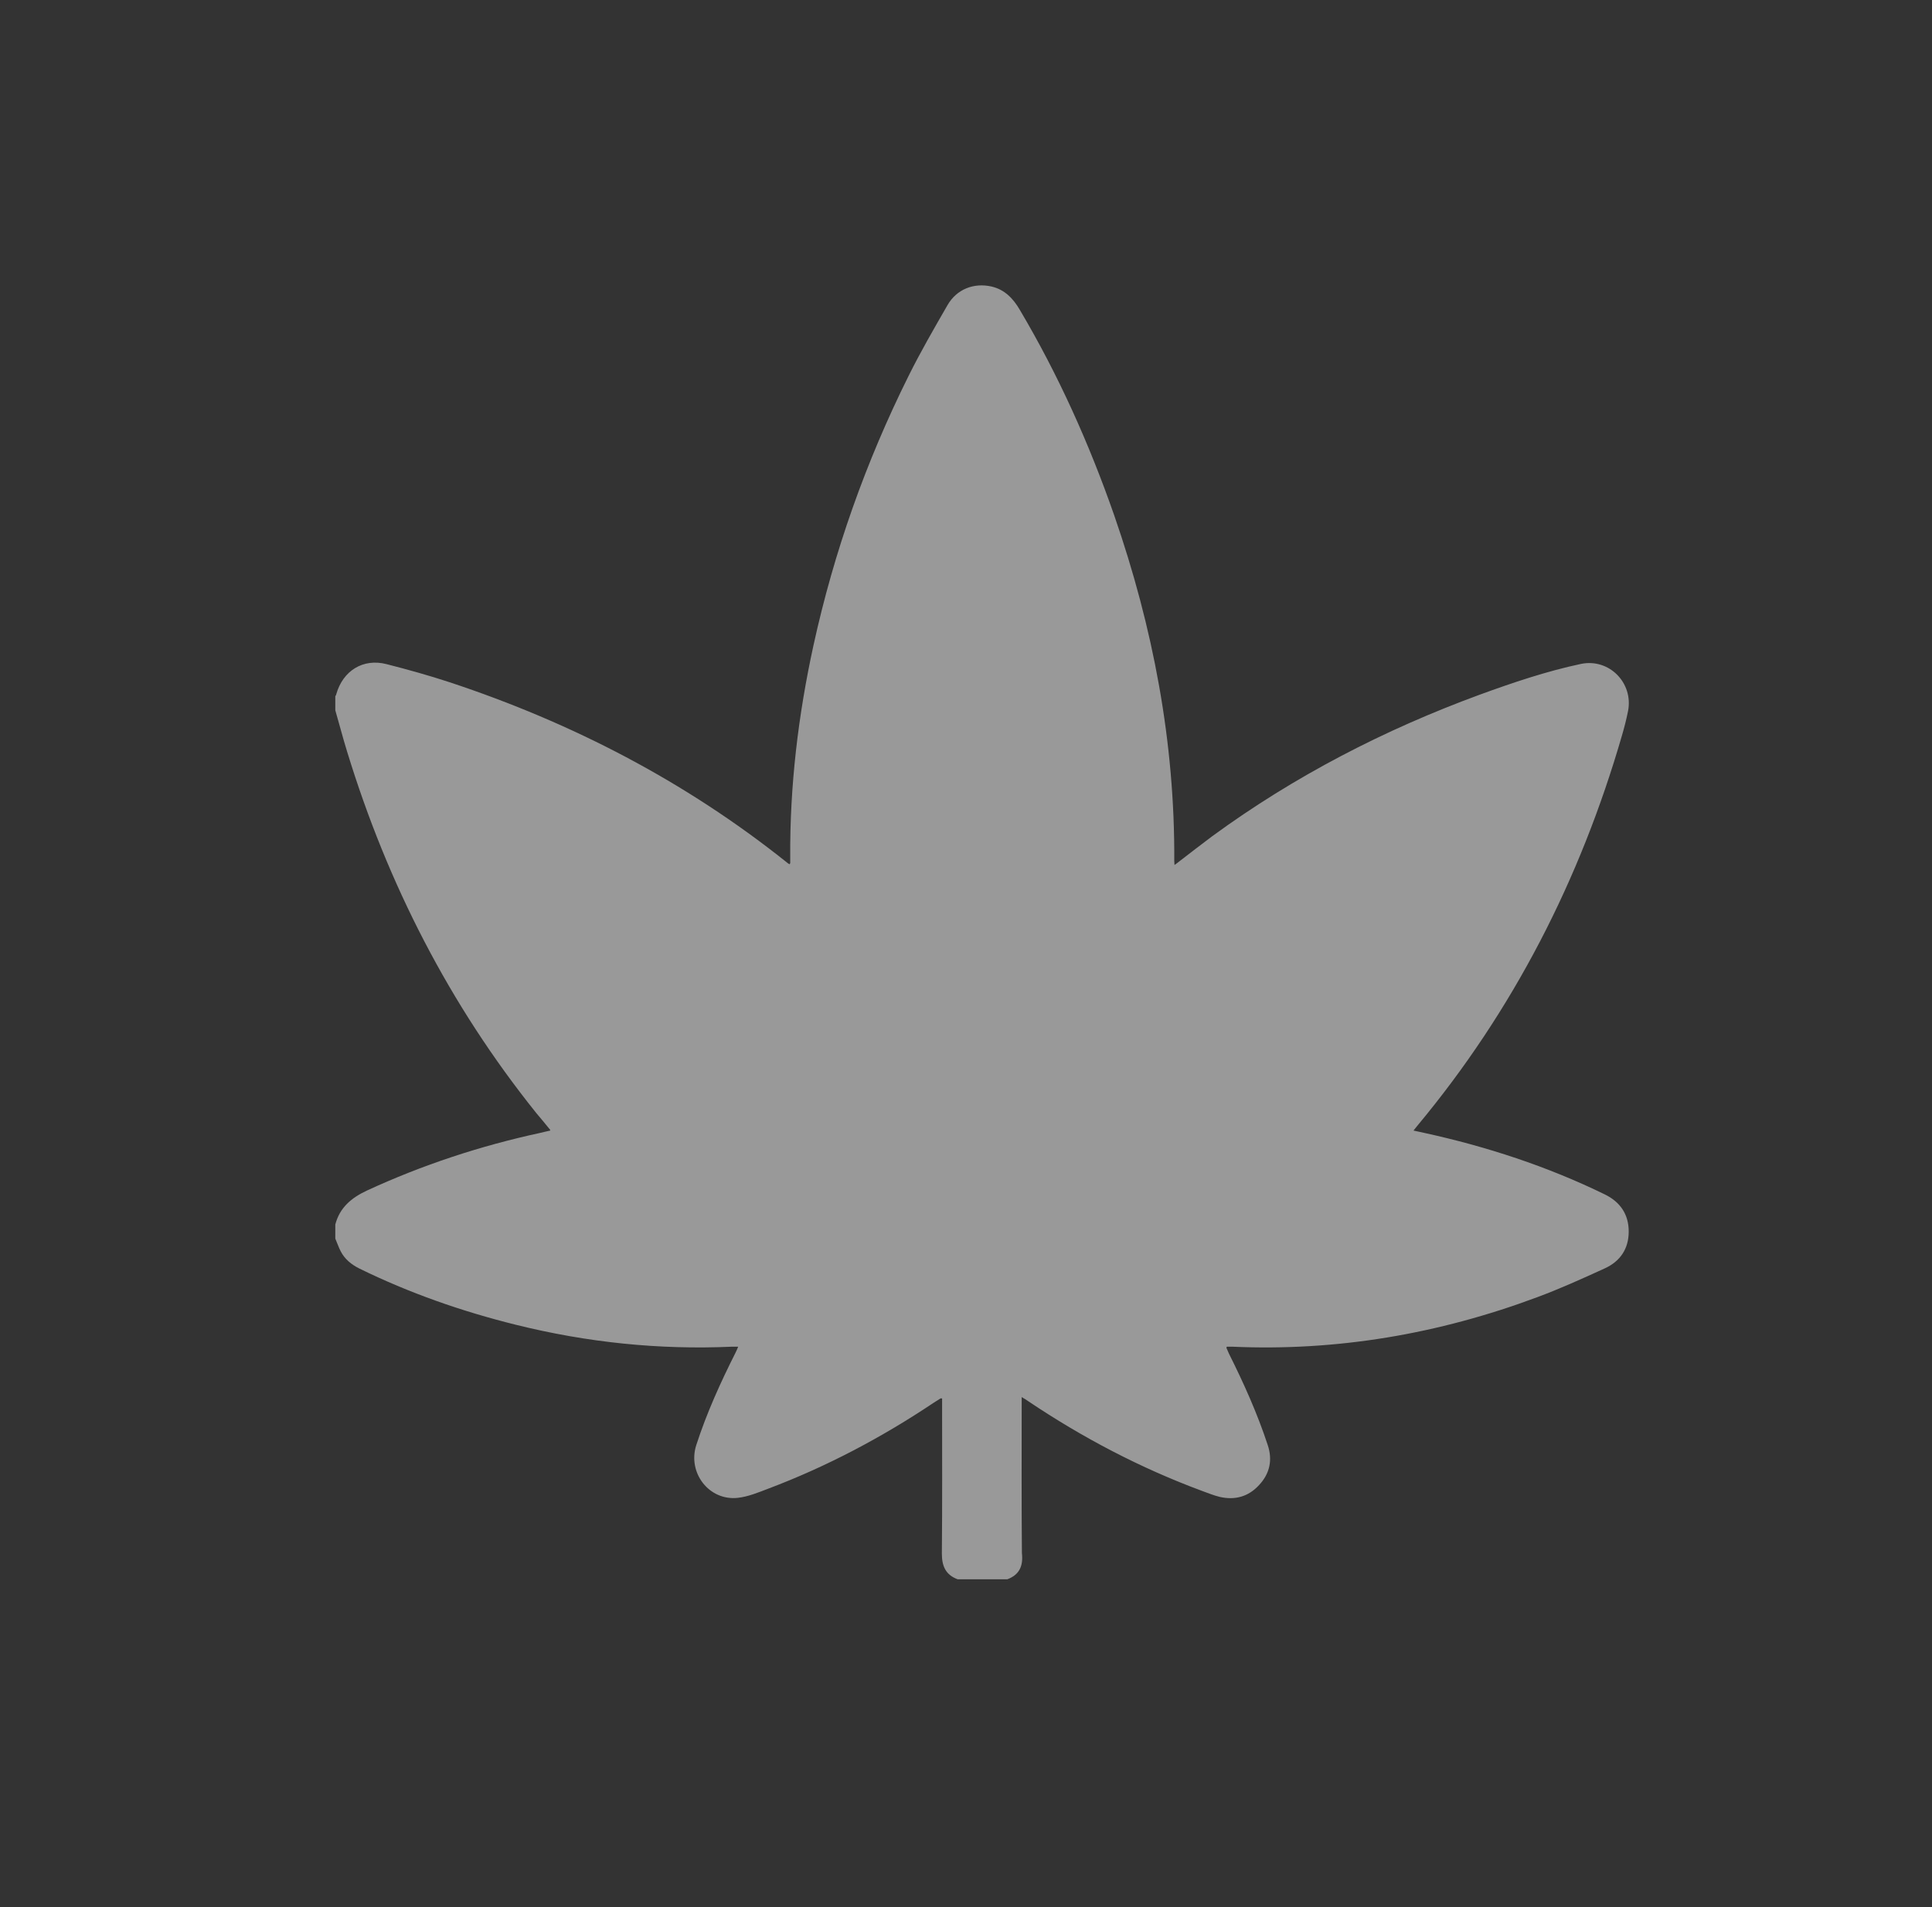 <?xml version="1.0" encoding="utf-8"?>
<!-- Generator: Adobe Illustrator 25.0.1, SVG Export Plug-In . SVG Version: 6.00 Build 0)  -->
<svg version="1.1" id="Layer_2" xmlns="http://www.w3.org/2000/svg" xmlns:xlink="http://www.w3.org/1999/xlink" x="0px" y="0px"
	 viewBox="0 0 820.5 810" style="enable-background:new 0 0 820.5 810;" xml:space="preserve">
<rect x="0" y="0" width="820.5" height="810" fill="#333333" stroke="none"/>
<style type="text/css">
	.st0{opacity:0.5;fill:#FFFFFF;}
</style>
<g>
	<path class="st0" d="M427.8,670.8c-7,0-14,0-21.1,0c-5.1-1.9-6.7-5.6-6.7-10.9c0.2-21.1,0.1-42.1,0.1-63.2c0-0.9,0-1.8,0-2.7
		c-0.4,0-0.6-0.1-0.7,0c-0.9,0.6-1.8,1.1-2.7,1.7c-22.1,14.8-45.5,27.2-70.4,36.6c-4.2,1.6-8.5,3.4-12.9,3.9
		c-12.2,1.4-21.5-10.6-17.7-22.4c4.4-13.6,10.3-26.6,16.7-39.3c0.4-0.8,0.7-1.5,1.1-2.5c-1.1,0-1.8,0-2.5,0
		c-31.1,1.4-61.7-1.8-91.9-9.3c-23-5.7-45.3-13.5-66.5-23.9c-3.4-1.7-6.2-4-7.9-7.3c-0.9-1.7-1.5-3.6-2.3-5.4c0-2,0-4,0-6
		c1.9-7.2,6.8-11.3,13.4-14.4c23.6-10.9,48.2-19,73.6-24.5c1.4-0.3,2.8-0.7,4.3-1c-0.1-0.4-0.1-0.5-0.2-0.5c-1.9-2.4-3.9-4.7-5.8-7
		c-36.8-45.9-63.1-97.3-80.3-153.5c-1.8-5.8-3.3-11.7-5-17.5c0-2,0-4,0-6c0.1-0.2,0.4-0.5,0.4-0.8c2.8-10,11.4-15.4,21.4-12.8
		c9,2.3,18,4.8,26.8,7.7c52,17.2,100,42.1,142.9,76.3c0.4,0.4,0.9,0.7,1.4,1c0.2-0.3,0.3-0.4,0.3-0.5c0-0.8,0-1.5,0-2.3
		c-0.2-30.5,3.4-60.6,9.9-90.3c8.7-39.7,22.2-77.8,40.3-114.2c5.1-10.3,10.9-20.3,16.6-30.2c3.9-6.8,11.2-9.6,18.7-7.9
		c5.6,1.3,9.2,5.1,12,9.9c16.4,27.7,29.5,56.9,40.1,87.3c16.5,47.6,25.8,96.4,25.5,146.9c0,0.4,0.1,0.8,0.1,1.6
		c0.9-0.6,1.5-1.1,2-1.5c4.7-3.6,9.3-7.2,14-10.7c35-25.6,73.2-45.3,113.8-60.2c14-5.1,28.2-9.9,42.8-13c12-2.5,22.4,8.1,20,20.1
		c-0.7,3.5-1.6,7-2.6,10.4c-17.7,61.1-46.1,116.7-86.9,165.7c-0.5,0.6-1,1.2-1.6,2c1.8,0.4,3.2,0.7,4.6,1
		c26.5,5.8,52.2,14.2,76.6,26.1c6.6,3.2,10.2,8.5,10.2,15.8c0,7.3-3.6,12.7-10.3,15.7c-9.4,4.3-18.9,8.6-28.6,12.2
		c-41.8,15.6-85,23-129.6,21c-0.7,0-1.5,0-2.2,0c-0.1,0.3-0.2,0.5-0.1,0.6c0.3,0.8,0.7,1.5,1,2.3c6.3,12.6,12.1,25.5,16.5,38.9
		c2.1,6.3,0.9,12.1-3.7,17c-4.5,4.9-10.2,6.5-16.7,5c-2.5-0.6-4.9-1.6-7.4-2.5c-26.2-9.7-50.8-22.6-74-38.2c-0.7-0.5-1.5-1-2.7-1.7
		c0,1.4,0,2.2,0,3.1c0,21.1-0.1,42.1,0.1,63.2C434.6,665.2,432.9,668.9,427.8,670.8z"/>
</g>
</svg>
